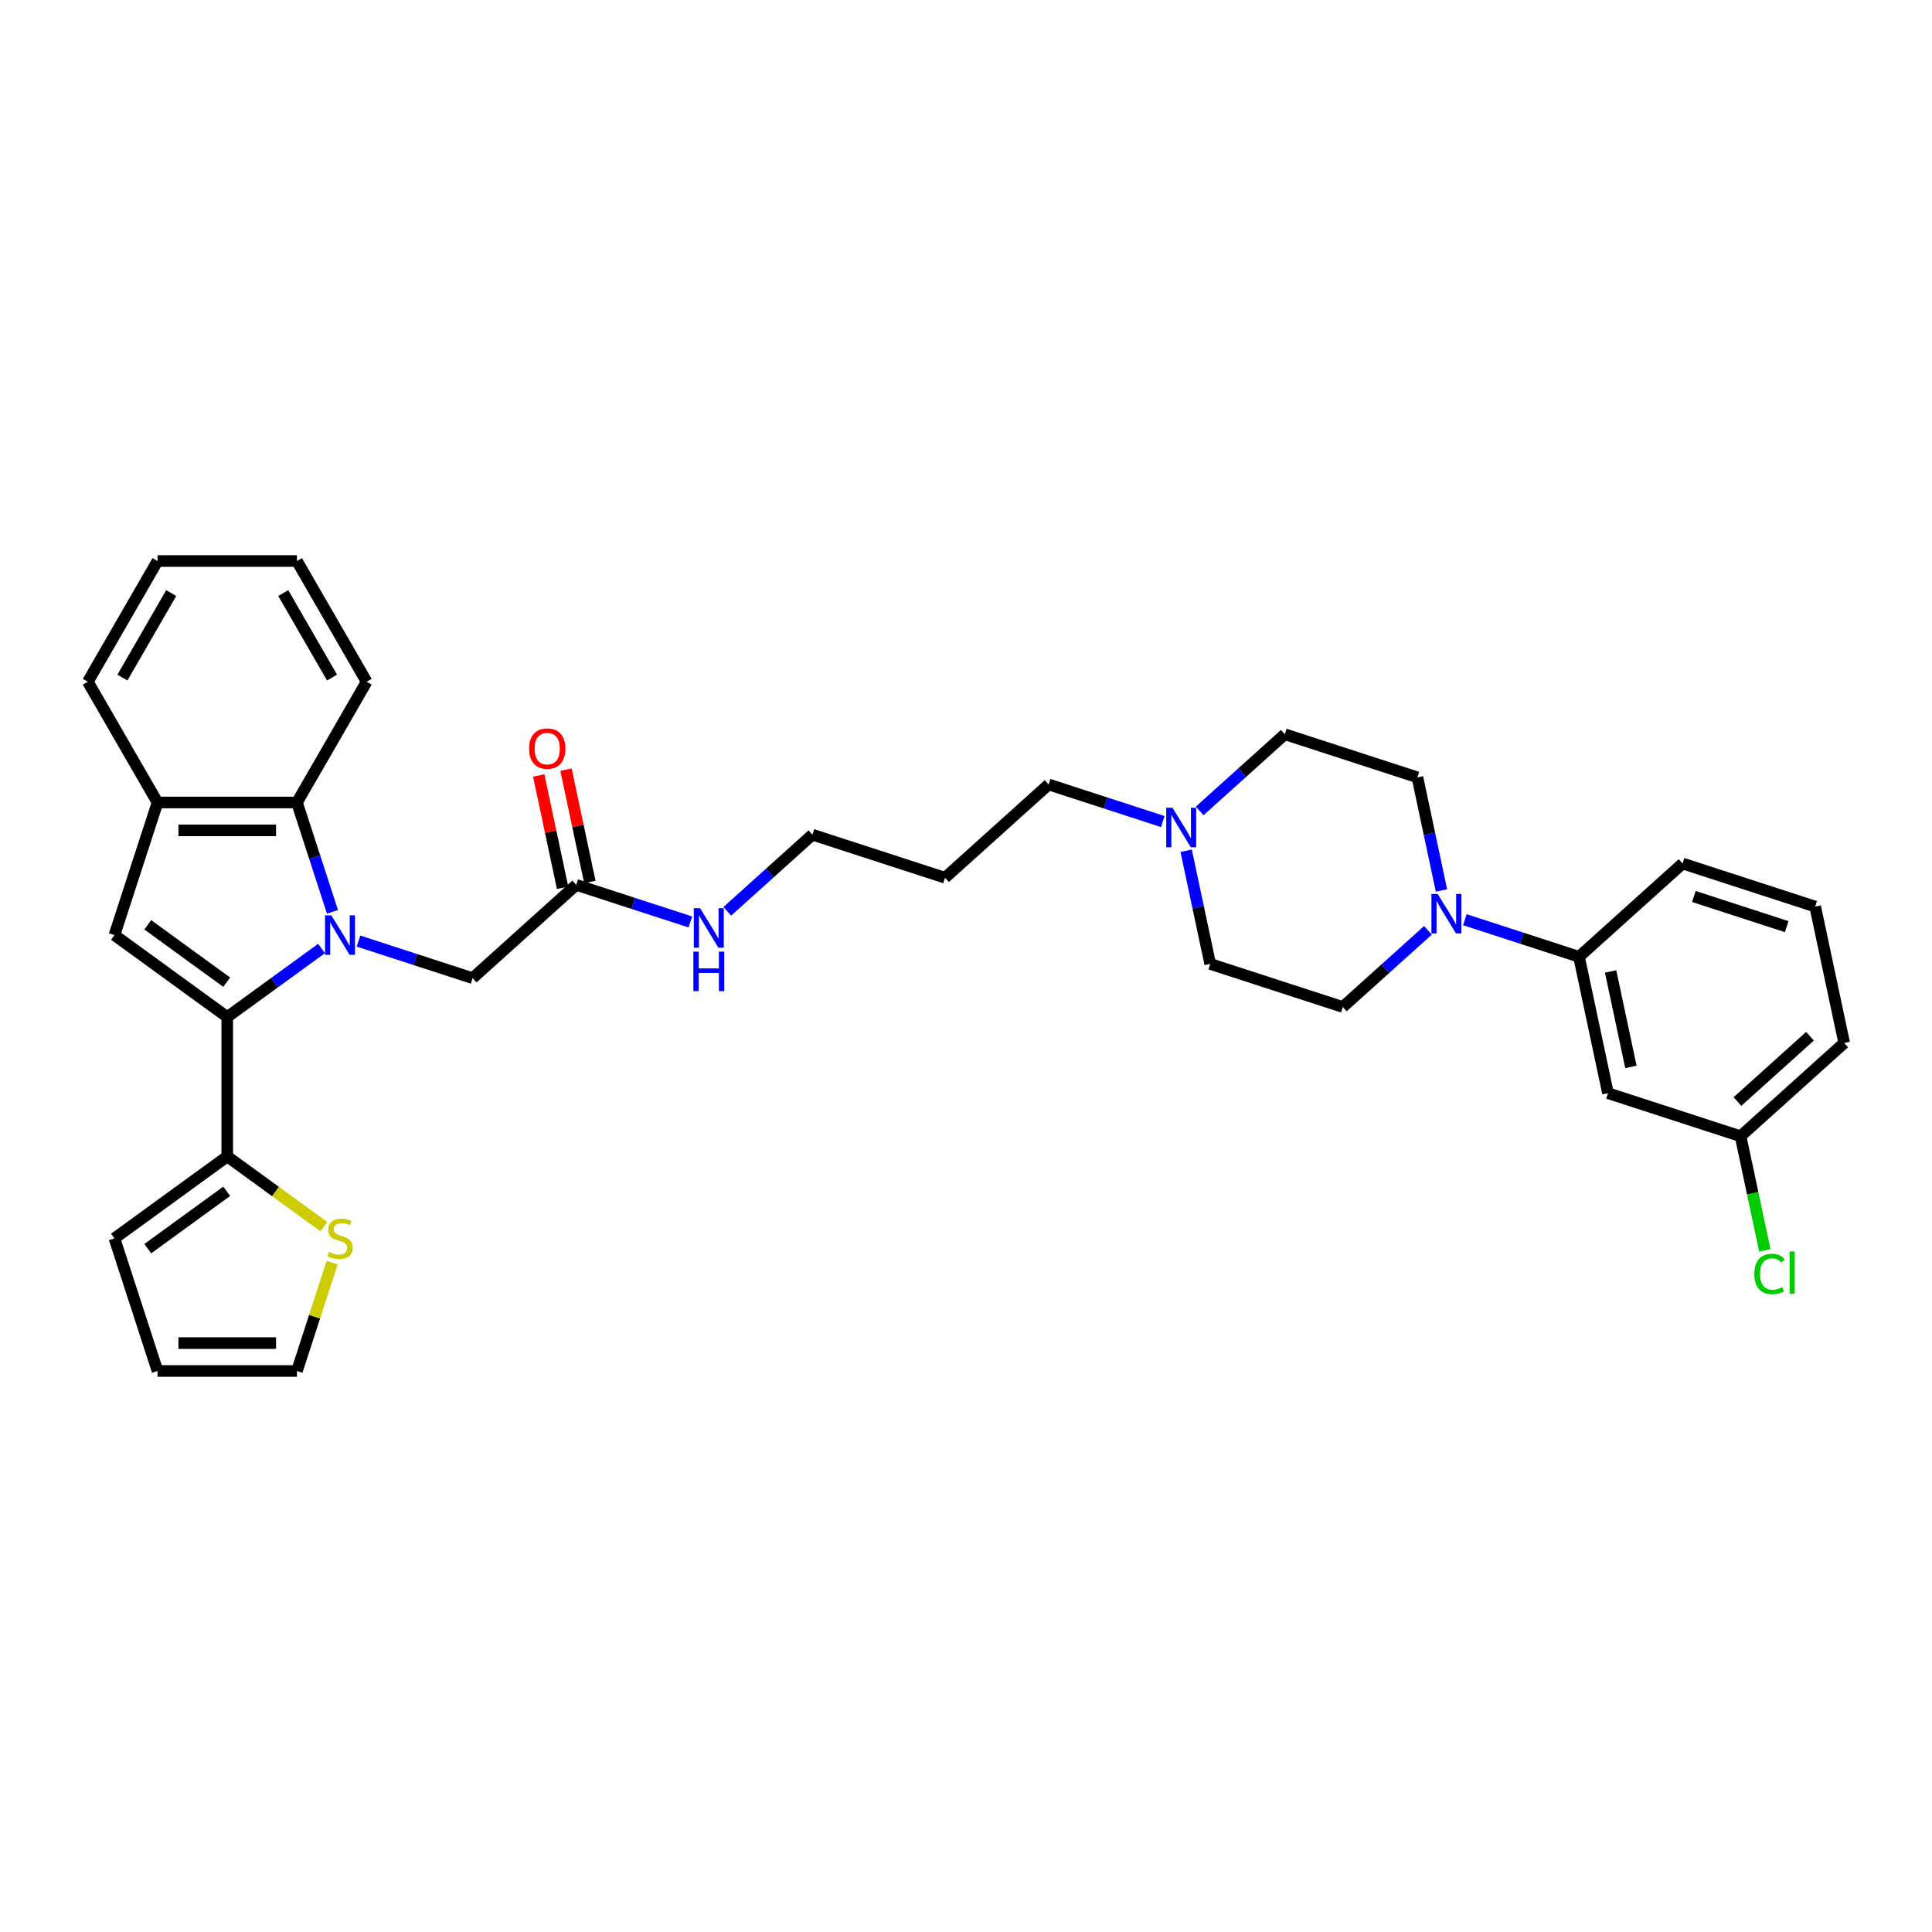 <?xml version='1.0' encoding='iso-8859-1'?>
<svg version='1.1' baseProfile='full'
              xmlns='http://www.w3.org/2000/svg'
                      xmlns:rdkit='http://www.rdkit.org/xml'
                      xmlns:xlink='http://www.w3.org/1999/xlink'
                  xml:space='preserve'
width='1000px' height='1000px' viewBox='0 0 1000 1000'>
<!-- END OF HEADER -->
<rect style='opacity:1.0;fill:#FFFFFF;stroke:none' width='1000' height='1000' x='0' y='0'> </rect>
<path class='bond-0' d='M 166.442,490.939 L 142.029,508.676' style='fill:none;fill-rule:evenodd;stroke:#0000FF;stroke-width:6px;stroke-linecap:butt;stroke-linejoin:miter;stroke-opacity:1' />
<path class='bond-0' d='M 142.029,508.676 L 117.616,526.413' style='fill:none;fill-rule:evenodd;stroke:#000000;stroke-width:6px;stroke-linecap:butt;stroke-linejoin:miter;stroke-opacity:1' />
<path class='bond-2' d='M 172.09,471.975 L 162.894,443.671' style='fill:none;fill-rule:evenodd;stroke:#0000FF;stroke-width:6px;stroke-linecap:butt;stroke-linejoin:miter;stroke-opacity:1' />
<path class='bond-2' d='M 162.894,443.671 L 153.697,415.368' style='fill:none;fill-rule:evenodd;stroke:#000000;stroke-width:6px;stroke-linecap:butt;stroke-linejoin:miter;stroke-opacity:1' />
<path class='bond-6' d='M 185.551,487.102 L 215.088,496.699' style='fill:none;fill-rule:evenodd;stroke:#0000FF;stroke-width:6px;stroke-linecap:butt;stroke-linejoin:miter;stroke-opacity:1' />
<path class='bond-6' d='M 215.088,496.699 L 244.626,506.297' style='fill:none;fill-rule:evenodd;stroke:#000000;stroke-width:6px;stroke-linecap:butt;stroke-linejoin:miter;stroke-opacity:1' />
<path class='bond-1' d='M 117.616,526.413 L 59.236,483.997' style='fill:none;fill-rule:evenodd;stroke:#000000;stroke-width:6px;stroke-linecap:butt;stroke-linejoin:miter;stroke-opacity:1' />
<path class='bond-1' d='M 117.342,508.375 L 76.476,478.684' style='fill:none;fill-rule:evenodd;stroke:#000000;stroke-width:6px;stroke-linecap:butt;stroke-linejoin:miter;stroke-opacity:1' />
<path class='bond-3' d='M 117.616,526.413 L 117.616,598.575' style='fill:none;fill-rule:evenodd;stroke:#000000;stroke-width:6px;stroke-linecap:butt;stroke-linejoin:miter;stroke-opacity:1' />
<path class='bond-33' d='M 59.236,483.997 L 81.535,415.368' style='fill:none;fill-rule:evenodd;stroke:#000000;stroke-width:6px;stroke-linecap:butt;stroke-linejoin:miter;stroke-opacity:1' />
<path class='bond-5' d='M 153.697,415.368 L 81.535,415.368' style='fill:none;fill-rule:evenodd;stroke:#000000;stroke-width:6px;stroke-linecap:butt;stroke-linejoin:miter;stroke-opacity:1' />
<path class='bond-5' d='M 142.873,429.8 L 92.36,429.8' style='fill:none;fill-rule:evenodd;stroke:#000000;stroke-width:6px;stroke-linecap:butt;stroke-linejoin:miter;stroke-opacity:1' />
<path class='bond-24' d='M 153.697,415.368 L 189.778,352.874' style='fill:none;fill-rule:evenodd;stroke:#000000;stroke-width:6px;stroke-linecap:butt;stroke-linejoin:miter;stroke-opacity:1' />
<path class='bond-8' d='M 117.616,598.575 L 142.628,616.747' style='fill:none;fill-rule:evenodd;stroke:#000000;stroke-width:6px;stroke-linecap:butt;stroke-linejoin:miter;stroke-opacity:1' />
<path class='bond-8' d='M 142.628,616.747 L 167.64,634.919' style='fill:none;fill-rule:evenodd;stroke:#CCCC00;stroke-width:6px;stroke-linecap:butt;stroke-linejoin:miter;stroke-opacity:1' />
<path class='bond-12' d='M 117.616,598.575 L 59.236,640.99' style='fill:none;fill-rule:evenodd;stroke:#000000;stroke-width:6px;stroke-linecap:butt;stroke-linejoin:miter;stroke-opacity:1' />
<path class='bond-12' d='M 117.342,616.613 L 76.476,646.304' style='fill:none;fill-rule:evenodd;stroke:#000000;stroke-width:6px;stroke-linecap:butt;stroke-linejoin:miter;stroke-opacity:1' />
<path class='bond-4' d='M 746.1,460.914 L 739.876,431.632' style='fill:none;fill-rule:evenodd;stroke:#0000FF;stroke-width:6px;stroke-linecap:butt;stroke-linejoin:miter;stroke-opacity:1' />
<path class='bond-4' d='M 739.876,431.632 L 733.652,402.351' style='fill:none;fill-rule:evenodd;stroke:#000000;stroke-width:6px;stroke-linecap:butt;stroke-linejoin:miter;stroke-opacity:1' />
<path class='bond-7' d='M 758.21,476.04 L 787.748,485.638' style='fill:none;fill-rule:evenodd;stroke:#0000FF;stroke-width:6px;stroke-linecap:butt;stroke-linejoin:miter;stroke-opacity:1' />
<path class='bond-7' d='M 787.748,485.638 L 817.286,495.235' style='fill:none;fill-rule:evenodd;stroke:#000000;stroke-width:6px;stroke-linecap:butt;stroke-linejoin:miter;stroke-opacity:1' />
<path class='bond-36' d='M 739.102,481.538 L 717.065,501.38' style='fill:none;fill-rule:evenodd;stroke:#0000FF;stroke-width:6px;stroke-linecap:butt;stroke-linejoin:miter;stroke-opacity:1' />
<path class='bond-36' d='M 717.065,501.38 L 695.029,521.221' style='fill:none;fill-rule:evenodd;stroke:#000000;stroke-width:6px;stroke-linecap:butt;stroke-linejoin:miter;stroke-opacity:1' />
<path class='bond-26' d='M 81.535,415.368 L 45.455,352.874' style='fill:none;fill-rule:evenodd;stroke:#000000;stroke-width:6px;stroke-linecap:butt;stroke-linejoin:miter;stroke-opacity:1' />
<path class='bond-10' d='M 244.626,506.297 L 298.253,458.011' style='fill:none;fill-rule:evenodd;stroke:#000000;stroke-width:6px;stroke-linecap:butt;stroke-linejoin:miter;stroke-opacity:1' />
<path class='bond-11' d='M 817.286,495.235 L 832.289,565.82' style='fill:none;fill-rule:evenodd;stroke:#000000;stroke-width:6px;stroke-linecap:butt;stroke-linejoin:miter;stroke-opacity:1' />
<path class='bond-11' d='M 833.653,502.822 L 844.155,552.231' style='fill:none;fill-rule:evenodd;stroke:#000000;stroke-width:6px;stroke-linecap:butt;stroke-linejoin:miter;stroke-opacity:1' />
<path class='bond-27' d='M 817.286,495.235 L 870.912,446.949' style='fill:none;fill-rule:evenodd;stroke:#000000;stroke-width:6px;stroke-linecap:butt;stroke-linejoin:miter;stroke-opacity:1' />
<path class='bond-15' d='M 171.921,653.532 L 162.809,681.576' style='fill:none;fill-rule:evenodd;stroke:#CCCC00;stroke-width:6px;stroke-linecap:butt;stroke-linejoin:miter;stroke-opacity:1' />
<path class='bond-15' d='M 162.809,681.576 L 153.697,709.62' style='fill:none;fill-rule:evenodd;stroke:#000000;stroke-width:6px;stroke-linecap:butt;stroke-linejoin:miter;stroke-opacity:1' />
<path class='bond-9' d='M 601.842,425.233 L 572.304,415.636' style='fill:none;fill-rule:evenodd;stroke:#0000FF;stroke-width:6px;stroke-linecap:butt;stroke-linejoin:miter;stroke-opacity:1' />
<path class='bond-9' d='M 572.304,415.636 L 542.766,406.038' style='fill:none;fill-rule:evenodd;stroke:#000000;stroke-width:6px;stroke-linecap:butt;stroke-linejoin:miter;stroke-opacity:1' />
<path class='bond-18' d='M 613.951,440.359 L 620.175,469.641' style='fill:none;fill-rule:evenodd;stroke:#0000FF;stroke-width:6px;stroke-linecap:butt;stroke-linejoin:miter;stroke-opacity:1' />
<path class='bond-18' d='M 620.175,469.641 L 626.399,498.922' style='fill:none;fill-rule:evenodd;stroke:#000000;stroke-width:6px;stroke-linecap:butt;stroke-linejoin:miter;stroke-opacity:1' />
<path class='bond-19' d='M 620.95,419.735 L 642.986,399.893' style='fill:none;fill-rule:evenodd;stroke:#0000FF;stroke-width:6px;stroke-linecap:butt;stroke-linejoin:miter;stroke-opacity:1' />
<path class='bond-19' d='M 642.986,399.893 L 665.023,380.052' style='fill:none;fill-rule:evenodd;stroke:#000000;stroke-width:6px;stroke-linecap:butt;stroke-linejoin:miter;stroke-opacity:1' />
<path class='bond-17' d='M 305.311,456.511 L 299.133,427.446' style='fill:none;fill-rule:evenodd;stroke:#000000;stroke-width:6px;stroke-linecap:butt;stroke-linejoin:miter;stroke-opacity:1' />
<path class='bond-17' d='M 299.133,427.446 L 292.956,398.381' style='fill:none;fill-rule:evenodd;stroke:#FF0000;stroke-width:6px;stroke-linecap:butt;stroke-linejoin:miter;stroke-opacity:1' />
<path class='bond-17' d='M 291.194,459.511 L 285.017,430.446' style='fill:none;fill-rule:evenodd;stroke:#000000;stroke-width:6px;stroke-linecap:butt;stroke-linejoin:miter;stroke-opacity:1' />
<path class='bond-17' d='M 285.017,430.446 L 278.839,401.382' style='fill:none;fill-rule:evenodd;stroke:#FF0000;stroke-width:6px;stroke-linecap:butt;stroke-linejoin:miter;stroke-opacity:1' />
<path class='bond-20' d='M 298.253,458.011 L 327.791,467.608' style='fill:none;fill-rule:evenodd;stroke:#000000;stroke-width:6px;stroke-linecap:butt;stroke-linejoin:miter;stroke-opacity:1' />
<path class='bond-20' d='M 327.791,467.608 L 357.329,477.206' style='fill:none;fill-rule:evenodd;stroke:#0000FF;stroke-width:6px;stroke-linecap:butt;stroke-linejoin:miter;stroke-opacity:1' />
<path class='bond-21' d='M 832.289,565.82 L 900.919,588.119' style='fill:none;fill-rule:evenodd;stroke:#000000;stroke-width:6px;stroke-linecap:butt;stroke-linejoin:miter;stroke-opacity:1' />
<path class='bond-16' d='M 59.236,640.99 L 81.535,709.62' style='fill:none;fill-rule:evenodd;stroke:#000000;stroke-width:6px;stroke-linecap:butt;stroke-linejoin:miter;stroke-opacity:1' />
<path class='bond-13' d='M 733.652,402.351 L 665.023,380.052' style='fill:none;fill-rule:evenodd;stroke:#000000;stroke-width:6px;stroke-linecap:butt;stroke-linejoin:miter;stroke-opacity:1' />
<path class='bond-14' d='M 695.029,521.221 L 626.399,498.922' style='fill:none;fill-rule:evenodd;stroke:#000000;stroke-width:6px;stroke-linecap:butt;stroke-linejoin:miter;stroke-opacity:1' />
<path class='bond-35' d='M 153.697,709.62 L 81.535,709.62' style='fill:none;fill-rule:evenodd;stroke:#000000;stroke-width:6px;stroke-linecap:butt;stroke-linejoin:miter;stroke-opacity:1' />
<path class='bond-35' d='M 142.873,695.188 L 92.36,695.188' style='fill:none;fill-rule:evenodd;stroke:#000000;stroke-width:6px;stroke-linecap:butt;stroke-linejoin:miter;stroke-opacity:1' />
<path class='bond-29' d='M 376.437,471.708 L 398.473,451.866' style='fill:none;fill-rule:evenodd;stroke:#0000FF;stroke-width:6px;stroke-linecap:butt;stroke-linejoin:miter;stroke-opacity:1' />
<path class='bond-29' d='M 398.473,451.866 L 420.509,432.025' style='fill:none;fill-rule:evenodd;stroke:#000000;stroke-width:6px;stroke-linecap:butt;stroke-linejoin:miter;stroke-opacity:1' />
<path class='bond-22' d='M 900.919,588.119 L 907.196,617.653' style='fill:none;fill-rule:evenodd;stroke:#000000;stroke-width:6px;stroke-linecap:butt;stroke-linejoin:miter;stroke-opacity:1' />
<path class='bond-22' d='M 907.196,617.653 L 913.474,647.187' style='fill:none;fill-rule:evenodd;stroke:#00CC00;stroke-width:6px;stroke-linecap:butt;stroke-linejoin:miter;stroke-opacity:1' />
<path class='bond-37' d='M 900.919,588.119 L 954.545,539.833' style='fill:none;fill-rule:evenodd;stroke:#000000;stroke-width:6px;stroke-linecap:butt;stroke-linejoin:miter;stroke-opacity:1' />
<path class='bond-37' d='M 899.306,570.151 L 936.844,536.351' style='fill:none;fill-rule:evenodd;stroke:#000000;stroke-width:6px;stroke-linecap:butt;stroke-linejoin:miter;stroke-opacity:1' />
<path class='bond-23' d='M 542.766,406.038 L 489.139,454.324' style='fill:none;fill-rule:evenodd;stroke:#000000;stroke-width:6px;stroke-linecap:butt;stroke-linejoin:miter;stroke-opacity:1' />
<path class='bond-31' d='M 189.778,352.874 L 153.697,290.38' style='fill:none;fill-rule:evenodd;stroke:#000000;stroke-width:6px;stroke-linecap:butt;stroke-linejoin:miter;stroke-opacity:1' />
<path class='bond-31' d='M 171.867,350.716 L 146.611,306.97' style='fill:none;fill-rule:evenodd;stroke:#000000;stroke-width:6px;stroke-linecap:butt;stroke-linejoin:miter;stroke-opacity:1' />
<path class='bond-25' d='M 489.139,454.324 L 420.509,432.025' style='fill:none;fill-rule:evenodd;stroke:#000000;stroke-width:6px;stroke-linecap:butt;stroke-linejoin:miter;stroke-opacity:1' />
<path class='bond-34' d='M 45.455,352.874 L 81.535,290.38' style='fill:none;fill-rule:evenodd;stroke:#000000;stroke-width:6px;stroke-linecap:butt;stroke-linejoin:miter;stroke-opacity:1' />
<path class='bond-34' d='M 63.365,350.716 L 88.622,306.97' style='fill:none;fill-rule:evenodd;stroke:#000000;stroke-width:6px;stroke-linecap:butt;stroke-linejoin:miter;stroke-opacity:1' />
<path class='bond-28' d='M 870.912,446.949 L 939.542,469.249' style='fill:none;fill-rule:evenodd;stroke:#000000;stroke-width:6px;stroke-linecap:butt;stroke-linejoin:miter;stroke-opacity:1' />
<path class='bond-28' d='M 876.747,464.02 L 924.788,479.63' style='fill:none;fill-rule:evenodd;stroke:#000000;stroke-width:6px;stroke-linecap:butt;stroke-linejoin:miter;stroke-opacity:1' />
<path class='bond-30' d='M 939.542,469.249 L 954.545,539.833' style='fill:none;fill-rule:evenodd;stroke:#000000;stroke-width:6px;stroke-linecap:butt;stroke-linejoin:miter;stroke-opacity:1' />
<path class='bond-32' d='M 153.697,290.38 L 81.535,290.38' style='fill:none;fill-rule:evenodd;stroke:#000000;stroke-width:6px;stroke-linecap:butt;stroke-linejoin:miter;stroke-opacity:1' />
<path  class='atom-0' d='M 171.479 473.779
L 178.176 484.604
Q 178.84 485.672, 179.908 487.606
Q 180.976 489.539, 181.033 489.655
L 181.033 473.779
L 183.747 473.779
L 183.747 494.216
L 180.947 494.216
L 173.759 482.381
Q 172.922 480.995, 172.027 479.408
Q 171.162 477.82, 170.902 477.33
L 170.902 494.216
L 168.246 494.216
L 168.246 473.779
L 171.479 473.779
' fill='#0000FF'/>
<path  class='atom-5' d='M 744.138 462.718
L 750.835 473.542
Q 751.499 474.61, 752.567 476.544
Q 753.635 478.478, 753.693 478.593
L 753.693 462.718
L 756.406 462.718
L 756.406 483.154
L 753.606 483.154
L 746.419 471.319
Q 745.582 469.934, 744.687 468.346
Q 743.821 466.759, 743.561 466.268
L 743.561 483.154
L 740.906 483.154
L 740.906 462.718
L 744.138 462.718
' fill='#0000FF'/>
<path  class='atom-9' d='M 170.223 648.005
Q 170.454 648.091, 171.407 648.495
Q 172.359 648.899, 173.399 649.159
Q 174.467 649.39, 175.506 649.39
Q 177.44 649.39, 178.565 648.466
Q 179.691 647.514, 179.691 645.869
Q 179.691 644.743, 179.114 644.05
Q 178.565 643.357, 177.699 642.982
Q 176.833 642.607, 175.39 642.174
Q 173.572 641.625, 172.475 641.106
Q 171.407 640.586, 170.628 639.489
Q 169.877 638.393, 169.877 636.545
Q 169.877 633.976, 171.609 632.389
Q 173.37 630.801, 176.833 630.801
Q 179.2 630.801, 181.885 631.927
L 181.221 634.149
Q 178.767 633.139, 176.92 633.139
Q 174.928 633.139, 173.832 633.976
Q 172.735 634.784, 172.764 636.199
Q 172.764 637.296, 173.312 637.96
Q 173.889 638.623, 174.697 638.999
Q 175.535 639.374, 176.92 639.807
Q 178.767 640.384, 179.864 640.962
Q 180.961 641.539, 181.74 642.722
Q 182.549 643.877, 182.549 645.869
Q 182.549 648.697, 180.644 650.227
Q 178.767 651.728, 175.621 651.728
Q 173.803 651.728, 172.417 651.324
Q 171.061 650.949, 169.444 650.285
L 170.223 648.005
' fill='#CCCC00'/>
<path  class='atom-10' d='M 606.879 418.119
L 613.575 428.943
Q 614.239 430.011, 615.307 431.945
Q 616.375 433.879, 616.433 433.995
L 616.433 418.119
L 619.146 418.119
L 619.146 438.555
L 616.346 438.555
L 609.159 426.721
Q 608.322 425.335, 607.427 423.748
Q 606.561 422.16, 606.301 421.67
L 606.301 438.555
L 603.646 438.555
L 603.646 418.119
L 606.879 418.119
' fill='#0000FF'/>
<path  class='atom-18' d='M 273.869 387.484
Q 273.869 382.577, 276.293 379.835
Q 278.718 377.093, 283.25 377.093
Q 287.781 377.093, 290.206 379.835
Q 292.631 382.577, 292.631 387.484
Q 292.631 392.449, 290.177 395.277
Q 287.724 398.077, 283.25 398.077
Q 278.747 398.077, 276.293 395.277
Q 273.869 392.477, 273.869 387.484
M 283.25 395.768
Q 286.367 395.768, 288.041 393.69
Q 289.744 391.583, 289.744 387.484
Q 289.744 383.472, 288.041 381.451
Q 286.367 379.402, 283.25 379.402
Q 280.132 379.402, 278.429 381.422
Q 276.755 383.443, 276.755 387.484
Q 276.755 391.612, 278.429 393.69
Q 280.132 395.768, 283.25 395.768
' fill='#FF0000'/>
<path  class='atom-21' d='M 362.366 470.092
L 369.062 480.916
Q 369.726 481.984, 370.794 483.918
Q 371.862 485.852, 371.92 485.968
L 371.92 470.092
L 374.633 470.092
L 374.633 490.528
L 371.833 490.528
L 364.646 478.694
Q 363.809 477.308, 362.914 475.721
Q 362.048 474.133, 361.788 473.642
L 361.788 490.528
L 359.133 490.528
L 359.133 470.092
L 362.366 470.092
' fill='#0000FF'/>
<path  class='atom-21' d='M 358.887 492.572
L 361.658 492.572
L 361.658 501.26
L 372.107 501.26
L 372.107 492.572
L 374.878 492.572
L 374.878 513.008
L 372.107 513.008
L 372.107 503.569
L 361.658 503.569
L 361.658 513.008
L 358.887 513.008
L 358.887 492.572
' fill='#0000FF'/>
<path  class='atom-23' d='M 908.042 659.411
Q 908.042 654.331, 910.409 651.675
Q 912.805 648.991, 917.336 648.991
Q 921.551 648.991, 923.802 651.964
L 921.897 653.523
Q 920.252 651.358, 917.336 651.358
Q 914.248 651.358, 912.603 653.436
Q 910.986 655.485, 910.986 659.411
Q 910.986 663.452, 912.66 665.53
Q 914.363 667.609, 917.654 667.609
Q 919.905 667.609, 922.532 666.252
L 923.34 668.417
Q 922.272 669.11, 920.656 669.514
Q 919.039 669.918, 917.25 669.918
Q 912.805 669.918, 910.409 667.205
Q 908.042 664.491, 908.042 659.411
' fill='#00CC00'/>
<path  class='atom-23' d='M 926.285 647.75
L 928.94 647.75
L 928.94 669.658
L 926.285 669.658
L 926.285 647.75
' fill='#00CC00'/>
</svg>
